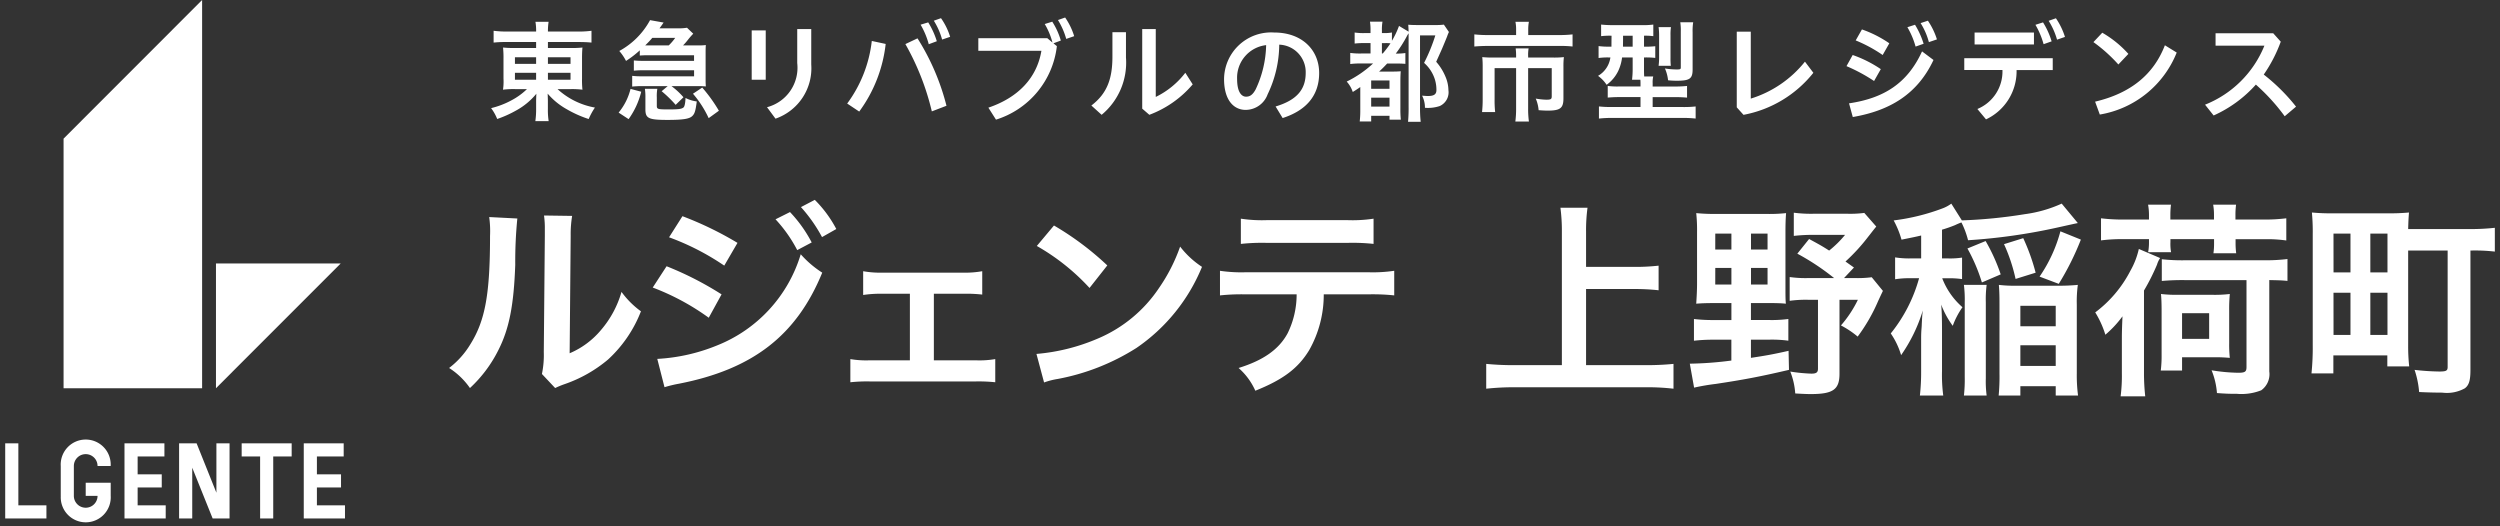 <svg xmlns="http://www.w3.org/2000/svg" width="240" height="50.5" viewBox="0 0 240 50.5">
  <rect x="0" y="0" width="240" height="50.5" fill="#333333" stroke="none"/>
  <g id="グループ_79109" data-name="グループ 79109" transform="translate(-33.5 -32)">
    <path id="合体_10" data-name="合体 10" d="M5.332,5.269V2.4a2.4,2.4,0,1,1,4.792,0H8.865a1.137,1.137,0,0,0-2.275,0V5.269a1.137,1.137,0,0,0,2.275,0H7.728V4.007h2.4V5.269a2.4,2.4,0,1,1-4.792,0Zm23.329,2.17V.225h3.833V1.487H29.923V3.2h2.315V4.464H29.923V6.177h2.695V7.439Zm-4.19,0V1.488H22.7V.225h4.8V1.488h-1.77V7.439Zm-13.02,0V.225h3.833V1.487H12.713V3.2h2.315V4.464H12.713V6.177h2.695V7.439Zm8.463,0L17.955,2.564V7.437H16.693V.227h1.682l1.9,4.739V.227h1.262v7.21ZM0,7.436V.226H1.262V6.177H3.957V7.436Z" transform="translate(34 74.335)" fill="#fff" stroke="rgba(0,0,0,0)" stroke-miterlimit="10" stroke-width="1"/>
    <g id="グループ_79024" data-name="グループ 79024" transform="translate(39.598 32)">
      <path id="パス_33988" data-name="パス 33988" d="M8.155,21.636,20.131,9.656H8.155Z" transform="translate(6.48 15.635)" fill="#fff"/>
      <path id="パス_33989" data-name="パス 33989" d="M17.111,39.414V2.143l-13.3,13.31V39.414Z" transform="translate(-3.806 -2.143)" fill="#fff"/>
    </g>
    <path id="合体_9" data-name="合体 9" d="M160.465,18.864a15.588,15.588,0,0,0,.119-2.224V13.325c0-.656.02-1.192.06-2.144A10.232,10.232,0,0,1,159,12.948a9.187,9.187,0,0,0-.973-2.144A11.657,11.657,0,0,0,161.4,6.813a7.582,7.582,0,0,0,.813-2.1l2.045.873a2.322,2.322,0,0,0-.3.636,20.45,20.45,0,0,1-1.25,2.482V16.64a20.477,20.477,0,0,0,.12,2.224Zm-6.231-.08v-.893H150.84v.893h-2.084a18.624,18.624,0,0,0,.08-2.124V10.009c0-.932-.02-1.33-.06-1.846a12.121,12.121,0,0,0,1.687.079h3.929a18.478,18.478,0,0,0,1.965-.079,11.835,11.835,0,0,0-.1,1.886V16.66a15.083,15.083,0,0,0,.12,2.124Zm-3.394-2.839h3.394V13.96H150.84Zm0-3.812h3.394V10.168H150.84Zm-5.418,6.651A13.961,13.961,0,0,0,145.5,17V9.83a11.423,11.423,0,0,0-.08-1.667h2.183a10.769,10.769,0,0,0-.08,1.647v7.326a10.453,10.453,0,0,0,.08,1.648Zm-4.227,0a20.235,20.235,0,0,0,.119-2.323v-3.1c0-.179,0-.437.02-.795.02-.259.04-.476.04-.616.039-.774.039-.794.1-1.33a15.15,15.15,0,0,1-2.083,4.288,7.267,7.267,0,0,0-.993-2.084,14.606,14.606,0,0,0,2.719-5.3h-.833a8.215,8.215,0,0,0-1.469.1V5.522a8.548,8.548,0,0,0,1.509.1h.992v-2.2c-.576.139-.913.2-1.885.4a8.882,8.882,0,0,0-.754-1.847A20.146,20.146,0,0,0,143.417.8a3.4,3.4,0,0,0,.794-.437l1.012,1.608a47.5,47.5,0,0,0,6.033-.595A12.527,12.527,0,0,0,154.808.361l1.549,1.867c-.3.06-.3.06-1.906.417a55.776,55.776,0,0,1-8.632,1.231,8.34,8.34,0,0,0-.636-1.708,6.276,6.276,0,0,0-.615.259,12.731,12.731,0,0,1-1.25.436v2.76h.595a7.568,7.568,0,0,0,1.33-.08V7.607a8.544,8.544,0,0,0-1.369-.08h-.536a7,7,0,0,0,1.945,2.78,7.427,7.427,0,0,0-.933,1.787,8.432,8.432,0,0,1-1.112-2.045c.06.6.08,1.429.08,2.521v3.871a15.075,15.075,0,0,0,.119,2.343Zm-11.967-.2a6.928,6.928,0,0,0-.477-2.1,16.269,16.269,0,0,0,2.025.2c.476,0,.635-.119.635-.476V9.593h-.932a11.205,11.205,0,0,0-1.786.1V7.409a10.764,10.764,0,0,0,1.786.1h2.481a22.981,22.981,0,0,0-3.532-2.343l1.13-1.409c.993.536,1.31.715,1.925,1.112a10.049,10.049,0,0,0,1.529-1.508h-3.136a15.769,15.769,0,0,0-1.786.1V1.234a12.866,12.866,0,0,0,1.926.1h3.215a10.317,10.317,0,0,0,1.627-.08l1.15,1.311c-.317.377-.456.576-.774.973a18.061,18.061,0,0,1-2.182,2.382l.813.576-.953,1.012h1.033a10.487,10.487,0,0,0,1.627-.079l1.072,1.31c-.219.457-.238.5-.457.973a16.709,16.709,0,0,1-1.965,3.415,8.835,8.835,0,0,0-1.607-1.072,11.025,11.025,0,0,0,1.627-2.462h-1.766V16.7c0,1.508-.616,1.945-2.759,1.945C130.379,18.646,129.923,18.626,129.229,18.586Zm40.484-.039a7.2,7.2,0,0,0-.516-2.184,16.975,16.975,0,0,0,2.56.238c.655,0,.793-.1.793-.555V7.706H166.7a22.163,22.163,0,0,0-2.282.08V5.7a17.8,17.8,0,0,0,2.282.1h7.5a17.048,17.048,0,0,0,2.282-.119v2.1c-.556-.06-.893-.06-1.746-.08v8.775a1.9,1.9,0,0,1-.774,1.807,5.163,5.163,0,0,1-2.342.337C170.982,18.626,170.467,18.606,169.712,18.547Zm19.408-.1a8.791,8.791,0,0,0-.436-2.124,22.822,22.822,0,0,0,2.381.159c.656,0,.794-.079.794-.436V4.867h-3.791V14.08a17.766,17.766,0,0,0,.1,1.906h-2.1V14.933h-5.18V16.66h-2.1a24.471,24.471,0,0,0,.12-2.7V3.279a19.953,19.953,0,0,0-.08-2.064,20.4,20.4,0,0,0,2.1.079h5.121a20.652,20.652,0,0,0,2.1-.079c-.04.456-.06.833-.08,1.588h5.8a21.02,21.02,0,0,0,2.52-.12V4.967a16.641,16.641,0,0,0-2.342-.1V16.343c0,.992-.139,1.449-.536,1.747a3.53,3.53,0,0,1-2.163.417C190.788,18.507,189.8,18.487,189.12,18.447Zm-4.683-5.479h1.646V8.917h-1.646Zm-3.533,0h1.627V8.917H180.9Zm3.533-6h1.646V3.239h-1.646Zm-3.533,0h1.627V3.239H180.9ZM75.789,16.141c2.381-.735,3.869-1.787,4.7-3.316a8.424,8.424,0,0,0,.873-3.752H76.522a19.5,19.5,0,0,0-2.519.1V6.81a13.988,13.988,0,0,0,2.559.139H88.171a14.13,14.13,0,0,0,2.56-.139V9.172a19.521,19.521,0,0,0-2.52-.1H83.965a10.789,10.789,0,0,1-1.389,5.34c-1.053,1.748-2.5,2.84-5.18,3.912A6.3,6.3,0,0,0,75.789,16.141Zm39.111,1.85H102.3a24.652,24.652,0,0,0-2.738.139V15.747a26.009,26.009,0,0,0,2.738.12h4.525V3.041a17.083,17.083,0,0,0-.139-2.283h2.6a16.1,16.1,0,0,0-.139,2.283V6.436h4.664a20.1,20.1,0,0,0,2.3-.119V8.68a20.6,20.6,0,0,0-2.3-.12h-4.664v7.307h5.715a25.331,25.331,0,0,0,2.679-.12V18.13A21.529,21.529,0,0,0,114.9,17.991ZM8.91,16.717a8.928,8.928,0,0,0,.179-2.105l.1-11.2v-.6a8.551,8.551,0,0,0-.079-1.31l2.7.039a10.625,10.625,0,0,0-.139,1.887l-.1,11.3a7.98,7.98,0,0,0,3.036-2.264A9.7,9.7,0,0,0,16.55,8.835,8.315,8.315,0,0,0,18.416,10.7a12.321,12.321,0,0,1-3.156,4.626,13.072,13.072,0,0,1-4.227,2.383,8.682,8.682,0,0,0-.853.357ZM0,16.141a8.166,8.166,0,0,0,2.043-2.283c1.429-2.284,1.886-4.844,1.886-10.4a9.925,9.925,0,0,0-.08-1.807l2.7.139a41.969,41.969,0,0,0-.2,4.447c-.139,3.872-.575,6.115-1.607,8.16A12.654,12.654,0,0,1,2,18.066,7.065,7.065,0,0,0,0,16.141Zm119.107-.414a33.893,33.893,0,0,0,3.989-.3V13.424H121.31a16.125,16.125,0,0,0-1.806.1V11.439a15.582,15.582,0,0,0,1.806.1H123.1V9.91H121.39c-.656,0-1.25.02-1.667.06.04-.616.079-1.291.079-1.965V3.1a15.327,15.327,0,0,0-.079-1.827,18.161,18.161,0,0,0,1.9.08h4.9a14.879,14.879,0,0,0,1.826-.08c-.04.516-.06,1.013-.06,1.847V8.2c0,1.013,0,1.371.04,1.768-.377-.04-.913-.06-1.587-.06h-1.767v1.628h1.767a11.916,11.916,0,0,0,1.825-.1v2.085a11.6,11.6,0,0,0-1.825-.1h-1.767v1.747c1.429-.218,2.025-.317,3.612-.675l.04,1.827c-2.878.675-4.405.953-7.026,1.35a20.264,20.264,0,0,0-2.083.357Zm5.874-7.6h1.589V6.535h-1.589Zm-3.432,0H123.1V6.535h-1.548Zm3.432-3.355h1.589V3.239h-1.589Zm-3.432,0H123.1V3.239h-1.548ZM19.984,15.268a17.641,17.641,0,0,0,5.735-1.291,13.653,13.653,0,0,0,8.037-8.755A9.676,9.676,0,0,0,35.82,6.988C33.359,13,29.173,16.26,22.067,17.649a11.805,11.805,0,0,0-1.389.337Zm36.4-.477a18.9,18.9,0,0,0,5.874-1.468,13.262,13.262,0,0,0,5.894-4.864,16.6,16.6,0,0,0,2.025-3.971,8.565,8.565,0,0,0,2.1,1.945,17.418,17.418,0,0,1-6.291,7.783,21.422,21.422,0,0,1-7.56,2.978,7.033,7.033,0,0,0-1.31.337Zm-5.794,2.641H40.365a15.058,15.058,0,0,0-1.846.079V15.287a9,9,0,0,0,1.826.119h3.889V9.014H41.575a10.913,10.913,0,0,0-1.826.119V6.85a9.175,9.175,0,0,0,1.806.139h7.8A9.25,9.25,0,0,0,51.18,6.85V9.093a13.552,13.552,0,0,0-1.806-.079H46.536v6.392h4.049a9.1,9.1,0,0,0,1.845-.119V17.51A15.445,15.445,0,0,0,50.585,17.432Zm113.729-1.049a11.306,11.306,0,0,0,.08-1.509v-4.13c0-.833-.02-1.291-.06-1.707a12.818,12.818,0,0,0,1.707.079h3.215a12.1,12.1,0,0,0,1.686-.079,15.608,15.608,0,0,0-.06,1.648v3.056a11.785,11.785,0,0,0,.06,1.429,14.469,14.469,0,0,0-1.508-.059h-3.076v1.271Zm2.044-3.038h2.6V10.883h-2.6ZM19.547,8.418l1.33-2.045a31.324,31.324,0,0,1,5.278,2.7l-1.23,2.244A22.979,22.979,0,0,0,19.547,8.418ZM56.419,4.427l1.647-1.965a28.084,28.084,0,0,1,5.12,3.832L61.48,8.458A20.841,20.841,0,0,0,56.419,4.427Zm96.265,2.942a14.036,14.036,0,0,0,2-4.348l1.965.795a26.214,26.214,0,0,1-2.123,4.248Zm-6.926-2.7,1.746-.715a17.477,17.477,0,0,1,1.449,3.2l-1.806.775A16.555,16.555,0,0,0,145.759,4.669Zm3.512-.416,1.846-.576a19.657,19.657,0,0,1,1.19,3.315l-1.925.6A16.421,16.421,0,0,0,149.271,4.253ZM21.115,3.594,22.4,1.568A32.663,32.663,0,0,1,27.684,4.13l-1.27,2.184A23.994,23.994,0,0,0,21.115,3.594Zm148.26,1.532a6.385,6.385,0,0,0,.06-.953v-.4h-4.188v.259a4.7,4.7,0,0,0,.06.992h-2.2a5.119,5.119,0,0,0,.08-.952v-.3h-2.422a15.639,15.639,0,0,0-2.183.12V1.77a16.867,16.867,0,0,0,2.183.12h2.422V1.453A5.544,5.544,0,0,0,163.1.46h2.2a7.684,7.684,0,0,0-.06,1.012V1.89h4.188V1.473a5.617,5.617,0,0,0-.08-1.012h2.2a7.684,7.684,0,0,0-.06,1.012V1.89h2.719a16.325,16.325,0,0,0,2.163-.12V3.9a12.935,12.935,0,0,0-2.163-.12H171.5v.357a7.59,7.59,0,0,0,.06.993ZM31.335,1.867l1.39-.695A12.841,12.841,0,0,1,34.808,4.09l-1.389.735A13.38,13.38,0,0,0,31.335,1.867ZM86.227,4.13h-7.7a18.823,18.823,0,0,0-2.52.1V1.807a13.5,13.5,0,0,0,2.56.139h7.62a13.5,13.5,0,0,0,2.56-.139V4.228A18.813,18.813,0,0,0,86.227,4.13ZM33.776.695,35.105,0A11.509,11.509,0,0,1,37.17,2.8l-1.37.775A14.615,14.615,0,0,0,33.776.695Z" transform="translate(76.615 51.186)" fill="#fff" stroke="rgba(0,0,0,0)" stroke-miterlimit="10" stroke-width="1"/>
    <path id="合体_8" data-name="合体 8" d="M88.026,10.011a14.182,14.182,0,0,0,.054-1.43V1.515a2.442,2.442,0,0,0-.182.307,12.138,12.138,0,0,1-1.05,1.643h.087a6.072,6.072,0,0,0,.835-.054V4.45c-.266-.023-.548-.034-1.007-.034h-.74c-.317.341-.489.509-.774.775h1.228c.4,0,.636-.011.848-.03-.02.272-.034.475-.034,1.091V8.739a9.807,9.807,0,0,0,.044,1.07H86.247v-.37h-1.76v.541h-1.1a9.381,9.381,0,0,0,.054-1.145V6.675c-.252.179-.38.263-.721.475a2.846,2.846,0,0,0-.582-1,10.411,10.411,0,0,0,2.531-1.737H83.578a7.431,7.431,0,0,0-1.1.054V3.4a6.952,6.952,0,0,0,1.1.054h.848v-1h-.541A8.14,8.14,0,0,0,82.9,2.5V1.441a5.748,5.748,0,0,0,.983.054h.541V1.249A5.046,5.046,0,0,0,84.372.4h1.2a4.5,4.5,0,0,0-.054.845v.246h.2a3.39,3.39,0,0,0,.761-.054v.8a8.387,8.387,0,0,0,.68-1.43l.921.552c-.013-.316-.013-.4-.034-.666.276.02.475.03.9.03h1.673a6.058,6.058,0,0,0,.848-.04l.484.709a3.243,3.243,0,0,0-.168.411c-.055.148-.35.859-.468,1.135-.021.054-.125.286-.287.645-.06.139-.168.371-.3.667a5.1,5.1,0,0,1,.883,1.411,3.394,3.394,0,0,1,.292,1.313,1.446,1.446,0,0,1-.834,1.525,3.568,3.568,0,0,1-1.42.168,2.524,2.524,0,0,0-.275-1.165c.319.023.423.034.552.034.593,0,.825-.162.825-.573a3.423,3.423,0,0,0-.145-1.007,3.519,3.519,0,0,0-1.04-1.6,16.544,16.544,0,0,0,1.08-2.639h-1.47V8.6a12.466,12.466,0,0,0,.064,1.411ZM84.487,8.55h1.76V7.692h-1.76Zm0-1.707h1.76v-.8h-1.76Zm1.03-3.39H85.6a10.382,10.382,0,0,0,.741-.972,3.2,3.2,0,0,0-.485-.024h-.339Zm12.81,6.534A9.411,9.411,0,0,0,98.4,8.726V4.861H96.335V7.847a10,10,0,0,0,.054,1.229H95.131a11.218,11.218,0,0,0,.06-1.218V4.693a8.622,8.622,0,0,0-.04-.892,9.923,9.923,0,0,0,1.07.044H98.4V3.717a5.837,5.837,0,0,0-.041-.75H99.6a3.643,3.643,0,0,0-.044.75v.128h2.416a8.451,8.451,0,0,0,1.016-.044,6.89,6.89,0,0,0-.044.892v3.07c0,.943-.306,1.175-1.514,1.175-.242,0-.444-.011-.868-.041a3.624,3.624,0,0,0-.276-1.114,7.02,7.02,0,0,0,1.007.108c.444,0,.528-.055.528-.33v-2.7H99.555V8.726a8.95,8.95,0,0,0,.075,1.262Zm-94.08-.04a7.982,7.982,0,0,0,.075-1.175V8.018c0-.115.013-.508.023-.7a6.578,6.578,0,0,1-1.983,1.63,10.605,10.605,0,0,1-1.777.794A4.457,4.457,0,0,0,0,8.7a8.128,8.128,0,0,0,1.962-.754A6.492,6.492,0,0,0,3.443,6.874H2.322a8.1,8.1,0,0,0-1.178.055c.011-.105.011-.105.034-.307a5.484,5.484,0,0,0,.011-.764V3.942a8.986,8.986,0,0,0-.044-1.061,9.038,9.038,0,0,0,1.144.044H4.321V2.353H1.5a10.744,10.744,0,0,0-1.259.054V1.273a9.54,9.54,0,0,0,1.332.074H4.321A4.829,4.829,0,0,0,4.257.414H5.519a5.988,5.988,0,0,0-.064.932H8.281a8.733,8.733,0,0,0,1.356-.074V2.407c-.34-.034-.774-.054-1.282-.054h-2.9v.573h2.16A9.2,9.2,0,0,0,8.77,2.882c-.03.306-.041.656-.041,1.036V5.857A8.354,8.354,0,0,0,8.77,6.929a8.09,8.09,0,0,0-1.155-.055H6.376A7.186,7.186,0,0,0,9.967,8.645a6.559,6.559,0,0,0-.6,1.1,10.821,10.821,0,0,1-2.126-.952,6.673,6.673,0,0,1-1.81-1.484c.009.339.02.541.02.72v.744a7.155,7.155,0,0,0,.074,1.175ZM5.455,5.975H7.625V5.309H5.455Zm-3.167,0H4.321V5.309H2.288ZM5.455,4.45H7.625V3.814H5.455Zm-3.167,0H4.321V3.814H2.288ZM14.813,8.813V7.678a5.073,5.073,0,0,0-.05-.835h1.195a4,4,0,0,0-.05.835v.775c0,.35.06.37,1.164.37.932,0,1.228-.043,1.4-.191.1-.084.171-.391.192-.909a3.316,3.316,0,0,0,1.08.336c-.118.912-.2,1.189-.444,1.411-.276.266-.9.361-2.383.361C15.112,9.829,14.813,9.681,14.813,8.813Zm32.925-.158c2.837-.963,4.647-2.828,5.091-5.457H46.773V1.983h6.619l.5.42A6.832,6.832,0,0,0,53.149.626L53.87.4a6.874,6.874,0,0,1,.824,1.811l-.709.266.329.272a8.4,8.4,0,0,1-5.845,7.056Zm94.945.127a3.892,3.892,0,0,0,2.406-3.74h-3.665V3.908h8.493V5.043h-3.472a5.1,5.1,0,0,1-2.934,4.736ZM12.242,9.129a5.725,5.725,0,0,0,1.144-2.276l1.026.272A7.593,7.593,0,0,1,13.2,9.756Zm14.246-.518a3.918,3.918,0,0,0,2.9-4.238V1.111h1.346v3.4a5.118,5.118,0,0,1-3.432,5.2Zm87.856,1.03h-6.71a10.8,10.8,0,0,0-1.282.061V8.537a10.4,10.4,0,0,0,1.205.055h2.786V7.638h-1.952c-.495,0-.868.021-1.195.05V6.568a7,7,0,0,0,1.06.054h2.087v-.31a3.257,3.257,0,0,0-.014-.336h-.8a8.492,8.492,0,0,0,.06-1.134V3.834h-1.016a4.261,4.261,0,0,1-.377,1.313,3.532,3.532,0,0,1-1.107,1.313,3.258,3.258,0,0,0-.824-.858,2.42,2.42,0,0,0,1.187-1.768H107.3a6.173,6.173,0,0,0-.982.054V2.743a6.837,6.837,0,0,0,1,.055h.236c0-.088,0-.434.009-1.051h-.07a6.588,6.588,0,0,0-.932.044V.677a9.894,9.894,0,0,0,1.1.054h2.8a7.153,7.153,0,0,0,1.111-.054V1.791a5.747,5.747,0,0,0-.892-.044V2.8h.067a8.162,8.162,0,0,0,1.013-.044V3.878a7.883,7.883,0,0,0-.982-.044h-.1v1c0,.371,0,.539.02.825h.865a2.49,2.49,0,0,0-.054.646v.32h2.07a11.144,11.144,0,0,0,1.231-.054v1.12c-.319-.029-.69-.05-1.208-.05h-2.093v.953h2.927a9.959,9.959,0,0,0,1.2-.055V9.7A10.883,10.883,0,0,0,114.344,9.641Zm-5.677-7.564c0,.253-.007.5-.007.721h.929V1.747h-.921ZM19.379,7.318l.889-.593a14.832,14.832,0,0,1,1.6,2.225l-.982.711A9.957,9.957,0,0,0,19.379,7.318ZM75.311,8.541c2.022-.606,2.89-1.623,2.89-3.221a2.635,2.635,0,0,0-2.54-2.714,11.143,11.143,0,0,1-1.114,4.768A2.258,2.258,0,0,1,72.44,8.868c-1.164,0-2.076-.953-2.076-2.957a4.515,4.515,0,0,1,4.818-4.47c2.669,0,4.311,1.684,4.311,3.888S78.2,8.941,75.987,9.652ZM71.616,5.9c0,1.323.464,1.7.855,1.7.339,0,.625-.138.932-.711a10.379,10.379,0,0,0,1-4.238A3.15,3.15,0,0,0,71.616,5.9ZM130.361,8.24c3.314-.488,5.6-1.9,7.009-4.988l1.1.825c-1.534,3.275-4.183,4.864-7.749,5.477Zm39.056-1.8a12.027,12.027,0,0,1-4.054,2.966l-.825-1.037a10.213,10.213,0,0,0,5.7-5.668h-4.69V1.515h5.538l.721.805a13.887,13.887,0,0,1-1.633,3.157,18.1,18.1,0,0,1,3.1,3.08l-1.089.923A19,19,0,0,0,169.417,6.44ZM119.583,8.624V1.356h1.346v6.43a10.7,10.7,0,0,0,5.2-3.548l.808,1.07a11.206,11.206,0,0,1-6.706,4.036Zm-57.076.125V1.111h1.3V7.625a7.943,7.943,0,0,0,2.837-2.32l.71,1.114a10.1,10.1,0,0,1-4.163,2.922Zm-4.882-.3c1.5-1.145,2.022-2.552,2.022-4.693V1.407h1.3V3.834a6.505,6.505,0,0,1-2.336,5.507Zm96.359-.371c3.368-.795,5.6-2.566,6.7-5.413l1.134.7a9.669,9.669,0,0,1-7.383,5.951Zm-119.8.182a12.438,12.438,0,0,0,2.362-6.009l1.333.286a13.451,13.451,0,0,1-2.54,6.493ZM39.77,2.551,40.934,2a22.376,22.376,0,0,1,2.782,6.473l-1.406.539A24.452,24.452,0,0,0,39.77,2.551Zm-23.4,4.525.582-.488H14.486a8.492,8.492,0,0,0-.942.043V5.6a7.049,7.049,0,0,0,.942.044h5V5.063H14.645c-.371,0-.553.009-.942.04V4.12a7.861,7.861,0,0,0,.942.04h4.838V3.622H15.048c-.276,0-.518.011-.774.03v-.5a9.632,9.632,0,0,1-1.322,1.016,4.77,4.77,0,0,0-.646-.955A7.355,7.355,0,0,0,15.26.252l1.3.232c-.182.266-.222.32-.393.552h1.652a4.88,4.88,0,0,0,.987-.054l.6.573a7.453,7.453,0,0,0-.518.595,5.311,5.311,0,0,1-.464.529h1.524a5.327,5.327,0,0,0,.666-.034c-.011.162-.021.32-.021.606V6.015c0,.266.011.445.021.6-.316-.021-.434-.03-.646-.03H17.313a7.036,7.036,0,0,1,1.154,1.07l-.75.73A11.125,11.125,0,0,0,16.371,7.076Zm-1.578-4.4h2.264a4.825,4.825,0,0,0,.616-.72h-2.2C15.25,2.222,15.132,2.34,14.793,2.679Zm115.326,1.99.593-1.067a11.623,11.623,0,0,1,2.7,1.357l-.646,1.14A16.189,16.189,0,0,0,130.118,4.669Zm-17.13,1.357a3.773,3.773,0,0,0-.3-1.131,7.437,7.437,0,0,0,1.1.095c.4,0,.423-.02.423-.232V1.343a5.051,5.051,0,0,0-.05-.888H115.4a5.322,5.322,0,0,0-.055.975V4.989c0,.879-.275,1.08-1.5,1.08A7.62,7.62,0,0,1,112.988,6.026Zm-87.971-.05V1.239h1.347V5.975Zm87.062-1.336a6.2,6.2,0,0,0,.05-.836V1.777a6.372,6.372,0,0,0-.05-.855h1.188a4.6,4.6,0,0,0-.044.781V3.888a6.347,6.347,0,0,0,.03.751Zm41.745-2.277.848-.9a10.21,10.21,0,0,1,2.507,2.033l-.962,1.017A14.653,14.653,0,0,0,153.825,2.363ZM131,2.2l.6-1.057a11.025,11.025,0,0,1,2.629,1.333L133.591,3.6A13.544,13.544,0,0,0,131,2.2Zm4.966-1.27.73-.235a7.959,7.959,0,0,1,.825,1.825l-.771.272A7.666,7.666,0,0,0,135.963.932Zm-33.42,1.8H95.669c-.487,0-.889.023-1.279.054V1.62a11.364,11.364,0,0,0,1.3.064H98.4V1.175a3.631,3.631,0,0,0-.064-.764h1.292a3.93,3.93,0,0,0-.064.754v.519h2.944a10.856,10.856,0,0,0,1.312-.064V2.784A10.028,10.028,0,0,0,102.543,2.731Zm39.868-.145V1.441h5.7V2.586ZM41.231.689l.73-.222a7.58,7.58,0,0,1,.827,1.811l-.773.286A7.592,7.592,0,0,0,41.231.689ZM148.255.7l.73-.232a7.494,7.494,0,0,1,.825,1.821l-.771.272A7.708,7.708,0,0,0,148.255.7ZM137.232.538l.7-.232A6.854,6.854,0,0,1,138.8,2.1l-.773.263A6.6,6.6,0,0,0,137.232.538ZM149.523.316l.7-.243a6.756,6.756,0,0,1,.868,1.791l-.761.263A6.886,6.886,0,0,0,149.523.316ZM42.5.306l.69-.242a6.359,6.359,0,0,1,.878,1.791l-.771.262A6.817,6.817,0,0,0,42.5.306ZM54.418.243,55.107,0a6.508,6.508,0,0,1,.869,1.791l-.764.263A7.173,7.173,0,0,0,54.418.243Z" transform="translate(80.646 33.681)" fill="#fff" stroke="rgba(0,0,0,0)" stroke-miterlimit="10" stroke-width="1"/>
  </g>
</svg>
